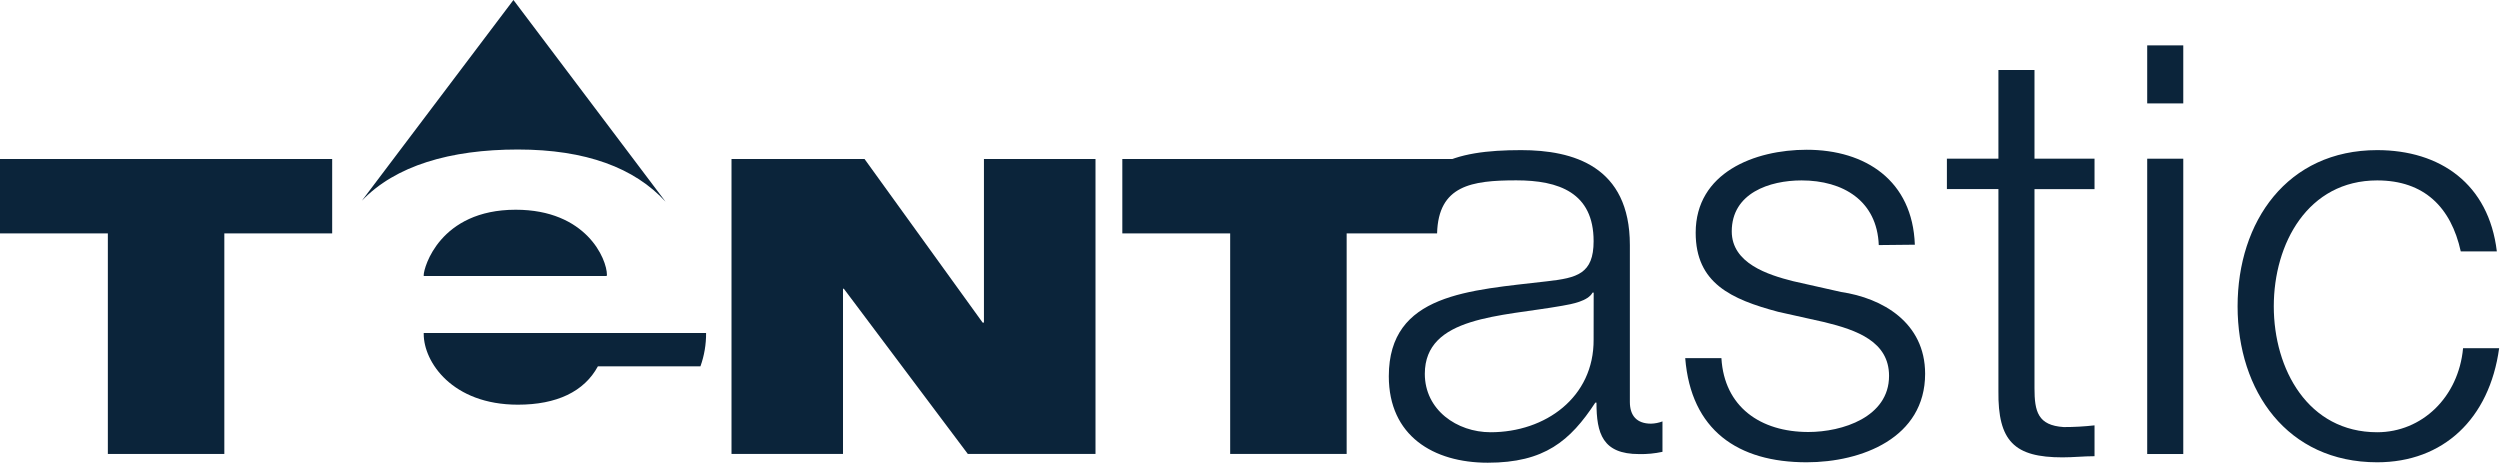 <svg xmlns:xlink="http://www.w3.org/1999/xlink" xmlns="http://www.w3.org/2000/svg" version="1.1" viewBox="0 0 411 77" height="77px" width="411px">
    <title>Tentastic-Logo--White-Clean Copy</title>
    <g fill-rule="evenodd" fill="none" stroke-width="1" stroke="none" id="Page-1">
        <g fill-rule="nonzero" fill="#0B243A" id="Tentastic-Logo--White-Clean-Copy">
            <polygon points="17.73 38.37 0 38.37 0 26.14 54.61 26.14 54.61 38.37 36.88 38.37 36.88 74.63 17.73 74.63" id="Path"></polygon>
            <path id="Shape" d="M99.73,45.37 L69.66,45.37 L69.66,45.2 C69.66,44.02 72.27,34.48 84.78,34.48 C96.39,34.48 99.78,42.58 99.78,45.2 L99.73,45.37 Z M85.14,24.58 C96.28,24.58 104.32,27.58 109.42,33.16 L84.41,0 L59.49,33 C65,27.24 74,24.58 85.14,24.58 M69.66,54.74 L69.66,54.92 C69.66,59.5 74.34,66.53 85.14,66.53 C91.53,66.53 96.04,64.38 98.29,60.23 L115.15,60.23 C115.782,58.469 116.097,56.611 116.08,54.74 L69.66,54.74 Z"></path>
            <polygon points="120.26 26.14 142.13 26.14 161.55 53.04 161.76 53.04 161.76 26.14 180.1 26.14 180.1 74.63 159.11 74.63 138.73 47.47 138.59 47.47 138.59 74.63 120.26 74.63" id="Path"></polygon>
            <polygon points="184.51 38.37 184.51 26.14 242.421 26.14 230.54 38.37 221.39 38.37 221.39 74.63 202.24 74.63 202.24 38.37" id="Path"></polygon>
            <path id="Shape" d="M230.54,38.37 C231.13,26.94 239,24.68 250.07,24.68 C258.63,24.68 267.95,27.31 267.95,40.29 L267.95,66.08 C267.95,68.33 269.08,69.65 271.43,69.65 C272.073,69.632 272.708,69.507 273.31,69.28 L273.31,74.28 C272.046,74.555 270.753,74.68 269.46,74.65 C263.46,74.65 262.46,71.27 262.46,66.19 L262.27,66.19 C258.14,72.49 253.9,76.07 244.59,76.07 C235.65,76.07 228.32,71.65 228.32,61.86 C228.32,48.22 241.58,47.75 254.38,46.24 C259.26,45.68 261.99,45.03 261.99,39.65 C261.99,31.65 256.25,29.65 249.29,29.65 C241.95,29.65 236.466,30.47 236.256,38.37 L230.54,38.37 Z M262,48.1 L261.82,48.1 C261.06,49.51 258.43,49.99 256.82,50.27 C246.75,52.06 234.24,51.97 234.24,61.46 C234.24,67.39 239.51,71.06 245.06,71.06 C254.06,71.06 262.06,65.32 261.99,55.82 L262,48.1 Z"></path>
            <path id="Path" d="M308.87,40.29 C308.59,33 303,29.66 296.18,29.66 C290.91,29.66 284.7,31.74 284.7,38.04 C284.7,43.31 290.7,45.19 294.76,46.22 L302.67,48 C309.44,49 316.49,53 316.49,61.45 C316.49,72 306.05,76 297,76 C285.71,76 278,70.73 277.05,58.88 L283,58.88 C283.47,66.88 289.4,71.02 297.3,71.02 C302.86,71.02 310.56,68.58 310.56,61.8 C310.56,56.16 305.3,54.27 299.94,52.96 L292.32,51.26 C284.6,49.2 278.77,46.56 278.77,38.26 C278.77,28.37 288.46,24.62 297.02,24.62 C306.71,24.62 314.43,29.7 314.8,40.23 L308.87,40.29 Z"></path>
            <path id="Path" d="M334.47,26.09 L344.34,26.09 L344.34,31.09 L334.47,31.09 L334.47,63.81 C334.47,67.67 335.03,69.93 339.27,70.21 C340.964,70.211 342.657,70.118 344.34,69.93 L344.34,75 C342.56,75 340.86,75.19 339.07,75.19 C331.17,75.19 328.44,72.55 328.54,64.27 L328.54,31.08 L320.07,31.08 L320.07,26.08 L328.54,26.08 L328.54,11.51 L334.47,11.51 L334.47,26.09 Z"></path>
            <path id="Shape" d="M358.93,7.46 L358.93,17 L353,17 L353,7.46 L358.93,7.46 Z M358.93,26.09 L358.93,74.64 L353,74.64 L353,26.09 L358.93,26.09 Z"></path>
            <path id="Path" d="M404.55,41.33 C402.95,34.09 398.55,29.66 390.81,29.66 C379.43,29.66 373.81,40.01 373.81,50.36 C373.81,60.71 379.45,71.06 390.81,71.06 C398.15,71.06 404.18,65.32 404.93,57.24 L410.86,57.24 C409.26,68.9 401.64,76 390.81,76 C376,76 367.86,64.28 367.86,50.36 C367.86,36.44 376,24.68 390.81,24.68 C401.16,24.68 409.16,30.23 410.48,41.33 L404.55,41.33 Z"></path>
        </g>
    </g>
</svg>
